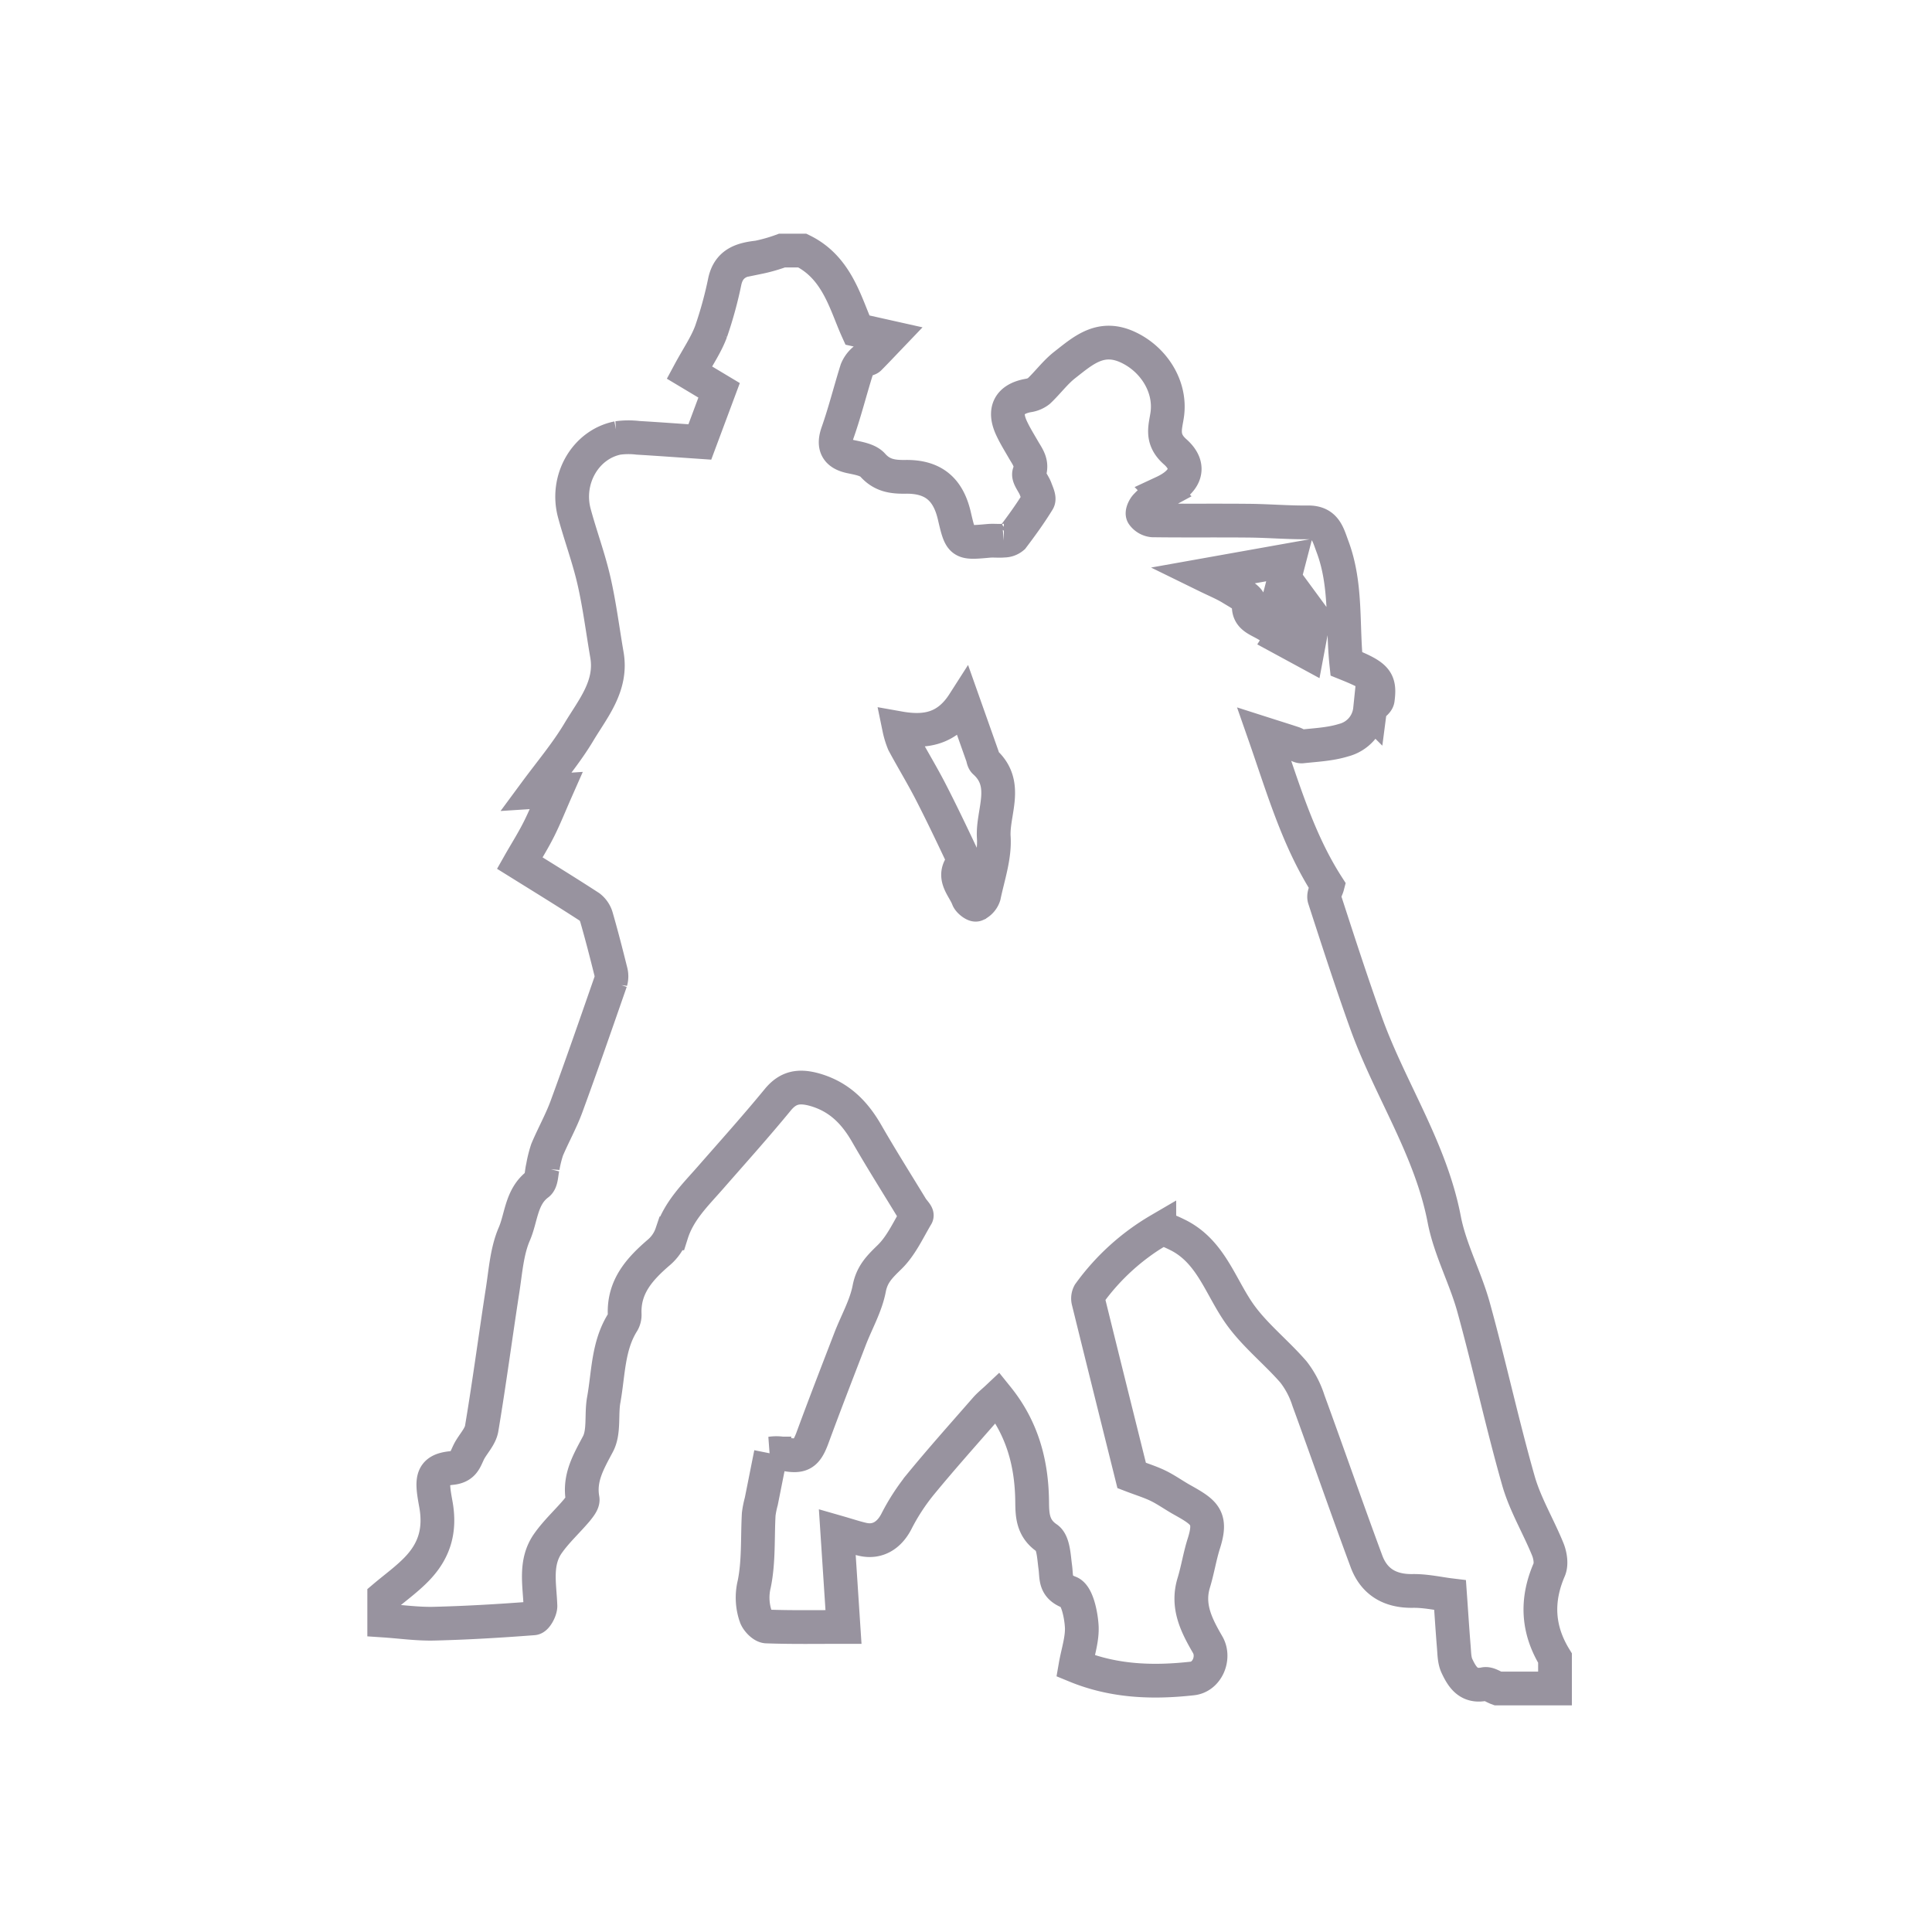<svg id="Capa_1" data-name="Capa 1" xmlns="http://www.w3.org/2000/svg" viewBox="0 0 572.48 572.48"><title>Recurso18</title><path d="M231.74,74.24h6C248.1,79.3,250.53,90,254.06,97.8l9.56,2.14c-2,2.09-4,4.21-6,6.23-.41.4-1.39.21-1.78.62a7.88,7.88,0,0,0-2,2.84c-1.94,6.17-3.5,12.47-5.65,18.57-1.37,3.89-.33,6.19,3.79,7.09,2.31.5,5.21.94,6.6,2.51,2.8,3.15,6,3.55,9.74,3.49,8.13-.11,12.6,3.58,14.45,11.48,1.93,8.26,1.93,8.24,10.2,7.49,1.49-.13,3,.08,4.49-.07a4.08,4.08,0,0,0,2.62-.95c2.66-3.52,5.26-7.1,7.55-10.85.46-.75-.36-2.4-.78-3.56-.59-1.61-2.3-3.48-1.88-4.65,1.08-3-.51-4.84-1.75-7s-2.52-4.2-3.53-6.41c-2.38-5.21-.6-8.51,4.88-9.56a6.68,6.68,0,0,0,3.24-1.32c2.66-2.5,4.86-5.55,7.71-7.77,5.57-4.35,10.82-9.17,19.18-5,7.24,3.59,12.23,11.38,11.2,19.5-.48,3.76-2.11,7.34,2.29,11.23,5.06,4.48,3.05,9-3.4,12a20.4,20.4,0,0,0-5.14,3.95c-.67.63-1.36,2.21-1,2.7a4.12,4.12,0,0,0,2.91,1.69c9.55.13,19.1,0,28.65.1,5.8.06,11.59.56,17.38.5,5.19-.06,5.89,3.55,7.29,7.29,4.2,11.26,2.84,23.1,4.05,34.6,8.87,3.57,10.08,4.83,9.32,10.56-.14,1.09-2.15,1.93-2.29,3a10.48,10.48,0,0,1-7.79,9.07c-3.94,1.23-8.22,1.42-12.37,1.87-.83.09-1.73-.73-2.63-1-2.53-.84-5.09-1.63-8.59-2.75,5.65,16.17,10,31.43,18.77,45.09-.26,1-1.29,2.6-.91,3.78,4,12.34,8,24.69,12.37,36.89,7.07,19.62,19.12,37.18,23.14,58.15,1.72,8.93,6.29,17.27,8.72,26.12,4.69,17,8.43,34.34,13.27,51.33,2,7,5.93,13.49,8.7,20.32.72,1.79,1.13,4.32.42,6-3.94,9.12-3.48,17.77,1.71,26.21v9h-17c-1.3-.47-2.73-1.56-3.88-1.31-4.73,1-6.63-2.07-8.18-5.37-.77-1.64-.77-3.69-.92-5.56-.42-5.11-.74-10.23-1.11-15.42-3.29-.4-7.19-1.3-11.09-1.24-6.72.1-11.44-2.69-13.71-8.84C399,446.72,393.5,430.82,387.71,415a27.18,27.18,0,0,0-4.43-8.46c-5.29-6.1-11.9-11.22-16.38-17.82-5.51-8.11-8.37-18.13-18.07-22.86-1.67-.81-4.22-2.09-5.31-1.42a67.8,67.8,0,0,0-20.76,18.85,3.15,3.15,0,0,0-.25,2.29c4.31,17.51,8.68,35,12.82,51.63,2.92,1.12,5.49,1.9,7.87,3.06s4.67,2.81,7.05,4.14c6.68,3.74,8.92,5.23,6.48,12.9-1.22,3.83-1.83,7.85-3,11.69-2.14,7,.87,12.73,4.13,18.36,2.21,3.82-.1,9.5-4.56,10-11.72,1.3-23.28.93-34.62-3.74.71-4.09,2.1-8,1.85-11.85-.23-3.52-1.42-9.09-3.62-9.91-4.51-1.68-3.78-4.42-4.22-7.56-.41-3-.53-7.23-2.42-8.51-4.24-2.87-4.39-6.74-4.43-10.67-.09-11.39-2.84-21.79-10.26-31-1.21,1.14-2.5,2.16-3.56,3.38-6.48,7.42-13.05,14.77-19.3,22.38a62.28,62.28,0,0,0-7.1,10.94c-2.12,4.11-5.58,6.32-10,5.31-2.17-.49-4.28-1.21-7.52-2.14l1.84,28.1c-7.84,0-15.29.13-22.72-.14-1.17,0-2.83-1.73-3.28-3a17,17,0,0,1-.45-9.56c1.38-6.71.94-13.8,1.33-20.72a27.74,27.74,0,0,1,.76-3.78c.89-4.43,1.76-8.85,2.83-14.19a11.17,11.17,0,0,1,3.29,0c5.68,1.27,7.2.39,9.11-4.82,3.58-9.74,7.34-19.42,11.07-29.11,1.92-5,4.69-9.78,5.68-14.92.83-4.37,3.18-6.57,6.07-9.4,3.4-3.33,5.49-8,8-12.22.21-.36-1-1.53-1.51-2.36-4.47-7.34-9.06-14.61-13.34-22.06-3.65-6.34-8.33-11-15.68-13-4.4-1.16-7.59-.64-10.63,3.06-6.47,7.88-13.29,15.47-20,23.14-4.43,5.06-9.3,9.74-11.43,16.46a12.72,12.72,0,0,1-3.69,5.53c-5.74,4.92-10.58,10.18-10.25,18.43a4.37,4.37,0,0,1-.57,2.36c-4.42,7-4.22,15.2-5.63,23-.79,4.35.21,9.44-1.71,13.08-2.8,5.29-5.67,10.06-4.55,16.34.18,1-1,2.39-1.77,3.36-2.77,3.27-6,6.22-8.45,9.69-4.06,5.7-2.49,12.27-2.28,18.64,0,1.24-1.27,3.58-2.09,3.64-9.79.75-19.6,1.34-29.41,1.58-4.92.12-9.86-.59-14.79-.92q0-3.5,0-7c3.26-2.76,6.77-5.27,9.71-8.33,5.09-5.3,7-11.27,5.61-19.08-1.28-7-1.64-10.16,4.6-10.79,3.55-.36,4-2.36,5.1-4.65s3.43-4.55,3.85-7c2.29-13.66,4.1-27.4,6.22-41.09.87-5.61,1.26-11.53,3.46-16.62,2.13-4.93,2-11.05,7-14.79,1.11-.82,1-3.3,1.44-5a35.17,35.17,0,0,1,1.28-5.16c1.82-4.31,4.13-8.42,5.74-12.8,4.52-12.31,8.81-24.7,13.12-37.09a5.66,5.66,0,0,0,0-3c-1.33-5.33-2.69-10.64-4.21-15.92a5.89,5.89,0,0,0-2.09-3.15c-6.75-4.39-13.61-8.6-20.68-13,1.7-3,3.85-6.38,5.67-10s3.2-7.14,5.12-11.49l-6.06.39c4.43-6,9.13-11.57,12.8-17.72,4.19-7,9.91-13.67,8.31-22.88-1.27-7.35-2.19-14.78-3.85-22-1.55-6.76-4-13.3-5.81-20-2.68-10,3.3-20.33,12.85-22.25a23.72,23.72,0,0,1,6-.05c5.72.34,11.44.76,18.34,1.23l5.71-15.3-8.81-5.28c2.52-4.68,5-8.25,6.44-12.18a118.42,118.42,0,0,0,4.08-14.93c1.24-5.38,5.17-6.47,9.84-7A48.68,48.68,0,0,0,231.74,74.24Zm53.81,134.11c-4.91,7.67-11.3,8.8-19.12,7.41a24.66,24.66,0,0,0,1.33,4.36c2.58,4.81,5.43,9.47,7.93,14.32,3.09,6,6,12.08,8.87,18.15.47,1,1.3,2.6.95,3-3.76,4.13.06,7.25,1.32,10.63.32.85,1.94,2.05,2.41,1.84a4.44,4.44,0,0,0,2.34-2.65c1.2-5.75,3.25-11.62,2.89-17.32-.46-7.41,4.65-15.71-2.69-22.31-.42-.38-.48-1.17-.69-1.78Zm91.21-22.28L382,165.95l-25,4.46c3.47,1.7,5.85,2.66,8,4,1.93,1.18,5.29,3,5.12,4.13C369.36,183.45,373.36,183.47,376.75,186.07Zm10.58,7.21,1.91-10.15-3.12-4.25-6.49,10.22Z" style="fill:none;stroke:#98939f;stroke-width:10px;"/></svg>